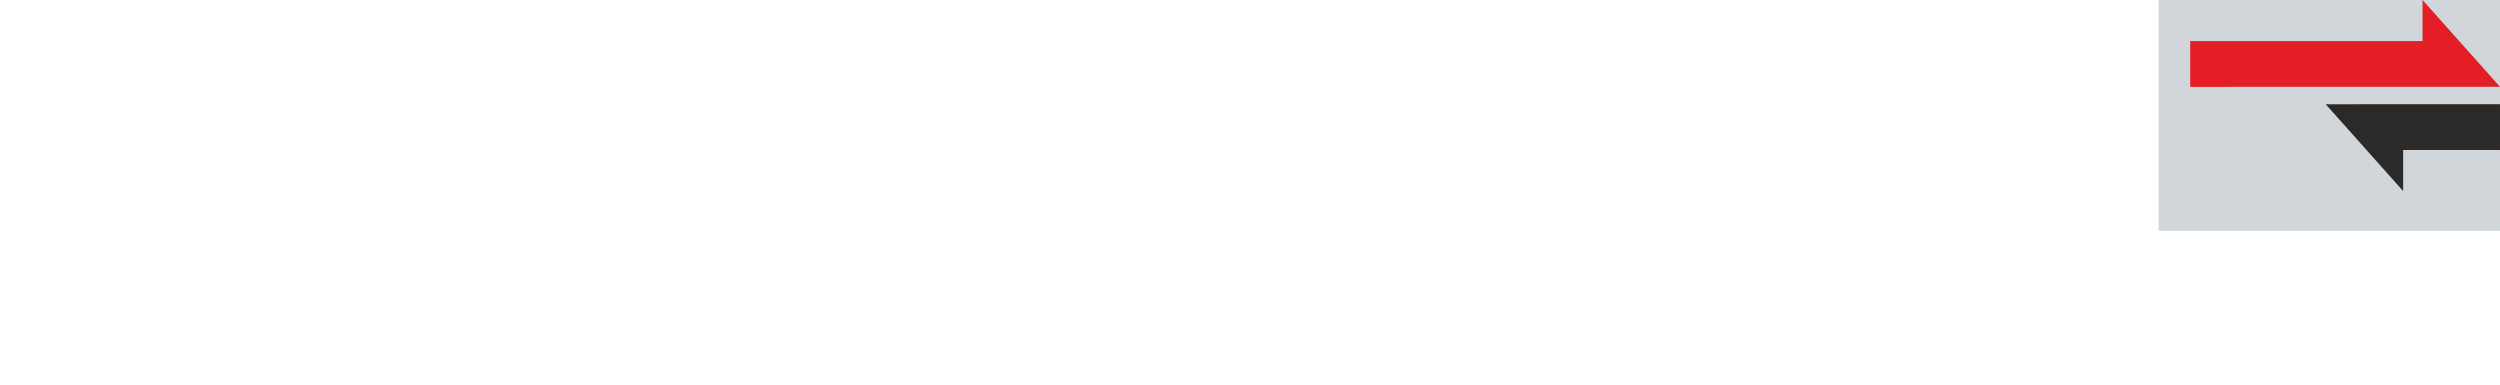 <?xml version="1.0" encoding="UTF-8"?>
<!DOCTYPE svg PUBLIC "-//W3C//DTD SVG 1.1//EN" "http://www.w3.org/Graphics/SVG/1.1/DTD/svg11.dtd">
<!-- Creator: Corel DESIGNER -->
<svg xmlns="http://www.w3.org/2000/svg" xml:space="preserve" width="65mm" height="10mm" version="1.1" style="shape-rendering:geometricPrecision; text-rendering:geometricPrecision; image-rendering:optimizeQuality; fill-rule:evenodd; clip-rule:evenodd"
viewBox="0 0 5149.93 792.3"
 xmlns:xlink="http://www.w3.org/1999/xlink"
 xmlns:xodm="http://www.corel.com/coreldraw/odm/2003">
 <defs>
  <style type="text/css">
   <![CDATA[
    .fil3 {fill:none}
    .fil0 {fill:#D1D6DA}
    .fil2 {fill:#2B2A29;fill-rule:nonzero}
    .fil1 {fill:#E31E24;fill-rule:nonzero}
   ]]>
  </style>
 </defs>
 <g id="Ebene_x0020_1">
  <rect class="fil0" x="4446.85" y="-0" width="703.06" height="475.38"/>
  <g id="_2051157674672">
   <polygon class="fil1" points="5149.93,178.84 4990.39,0.01 4990.39,84.61 4511.8,84.56 4511.8,178.88 "/>
   <polygon class="fil2" points="4790.89,214.74 4950.43,393.57 4950.43,308.96 5149.93,308.96 5149.93,214.64 "/>
  </g>
  <rect class="fil3" x="-0" y="-0" width="5149.93" height="792.3"/>
 </g>
</svg>
